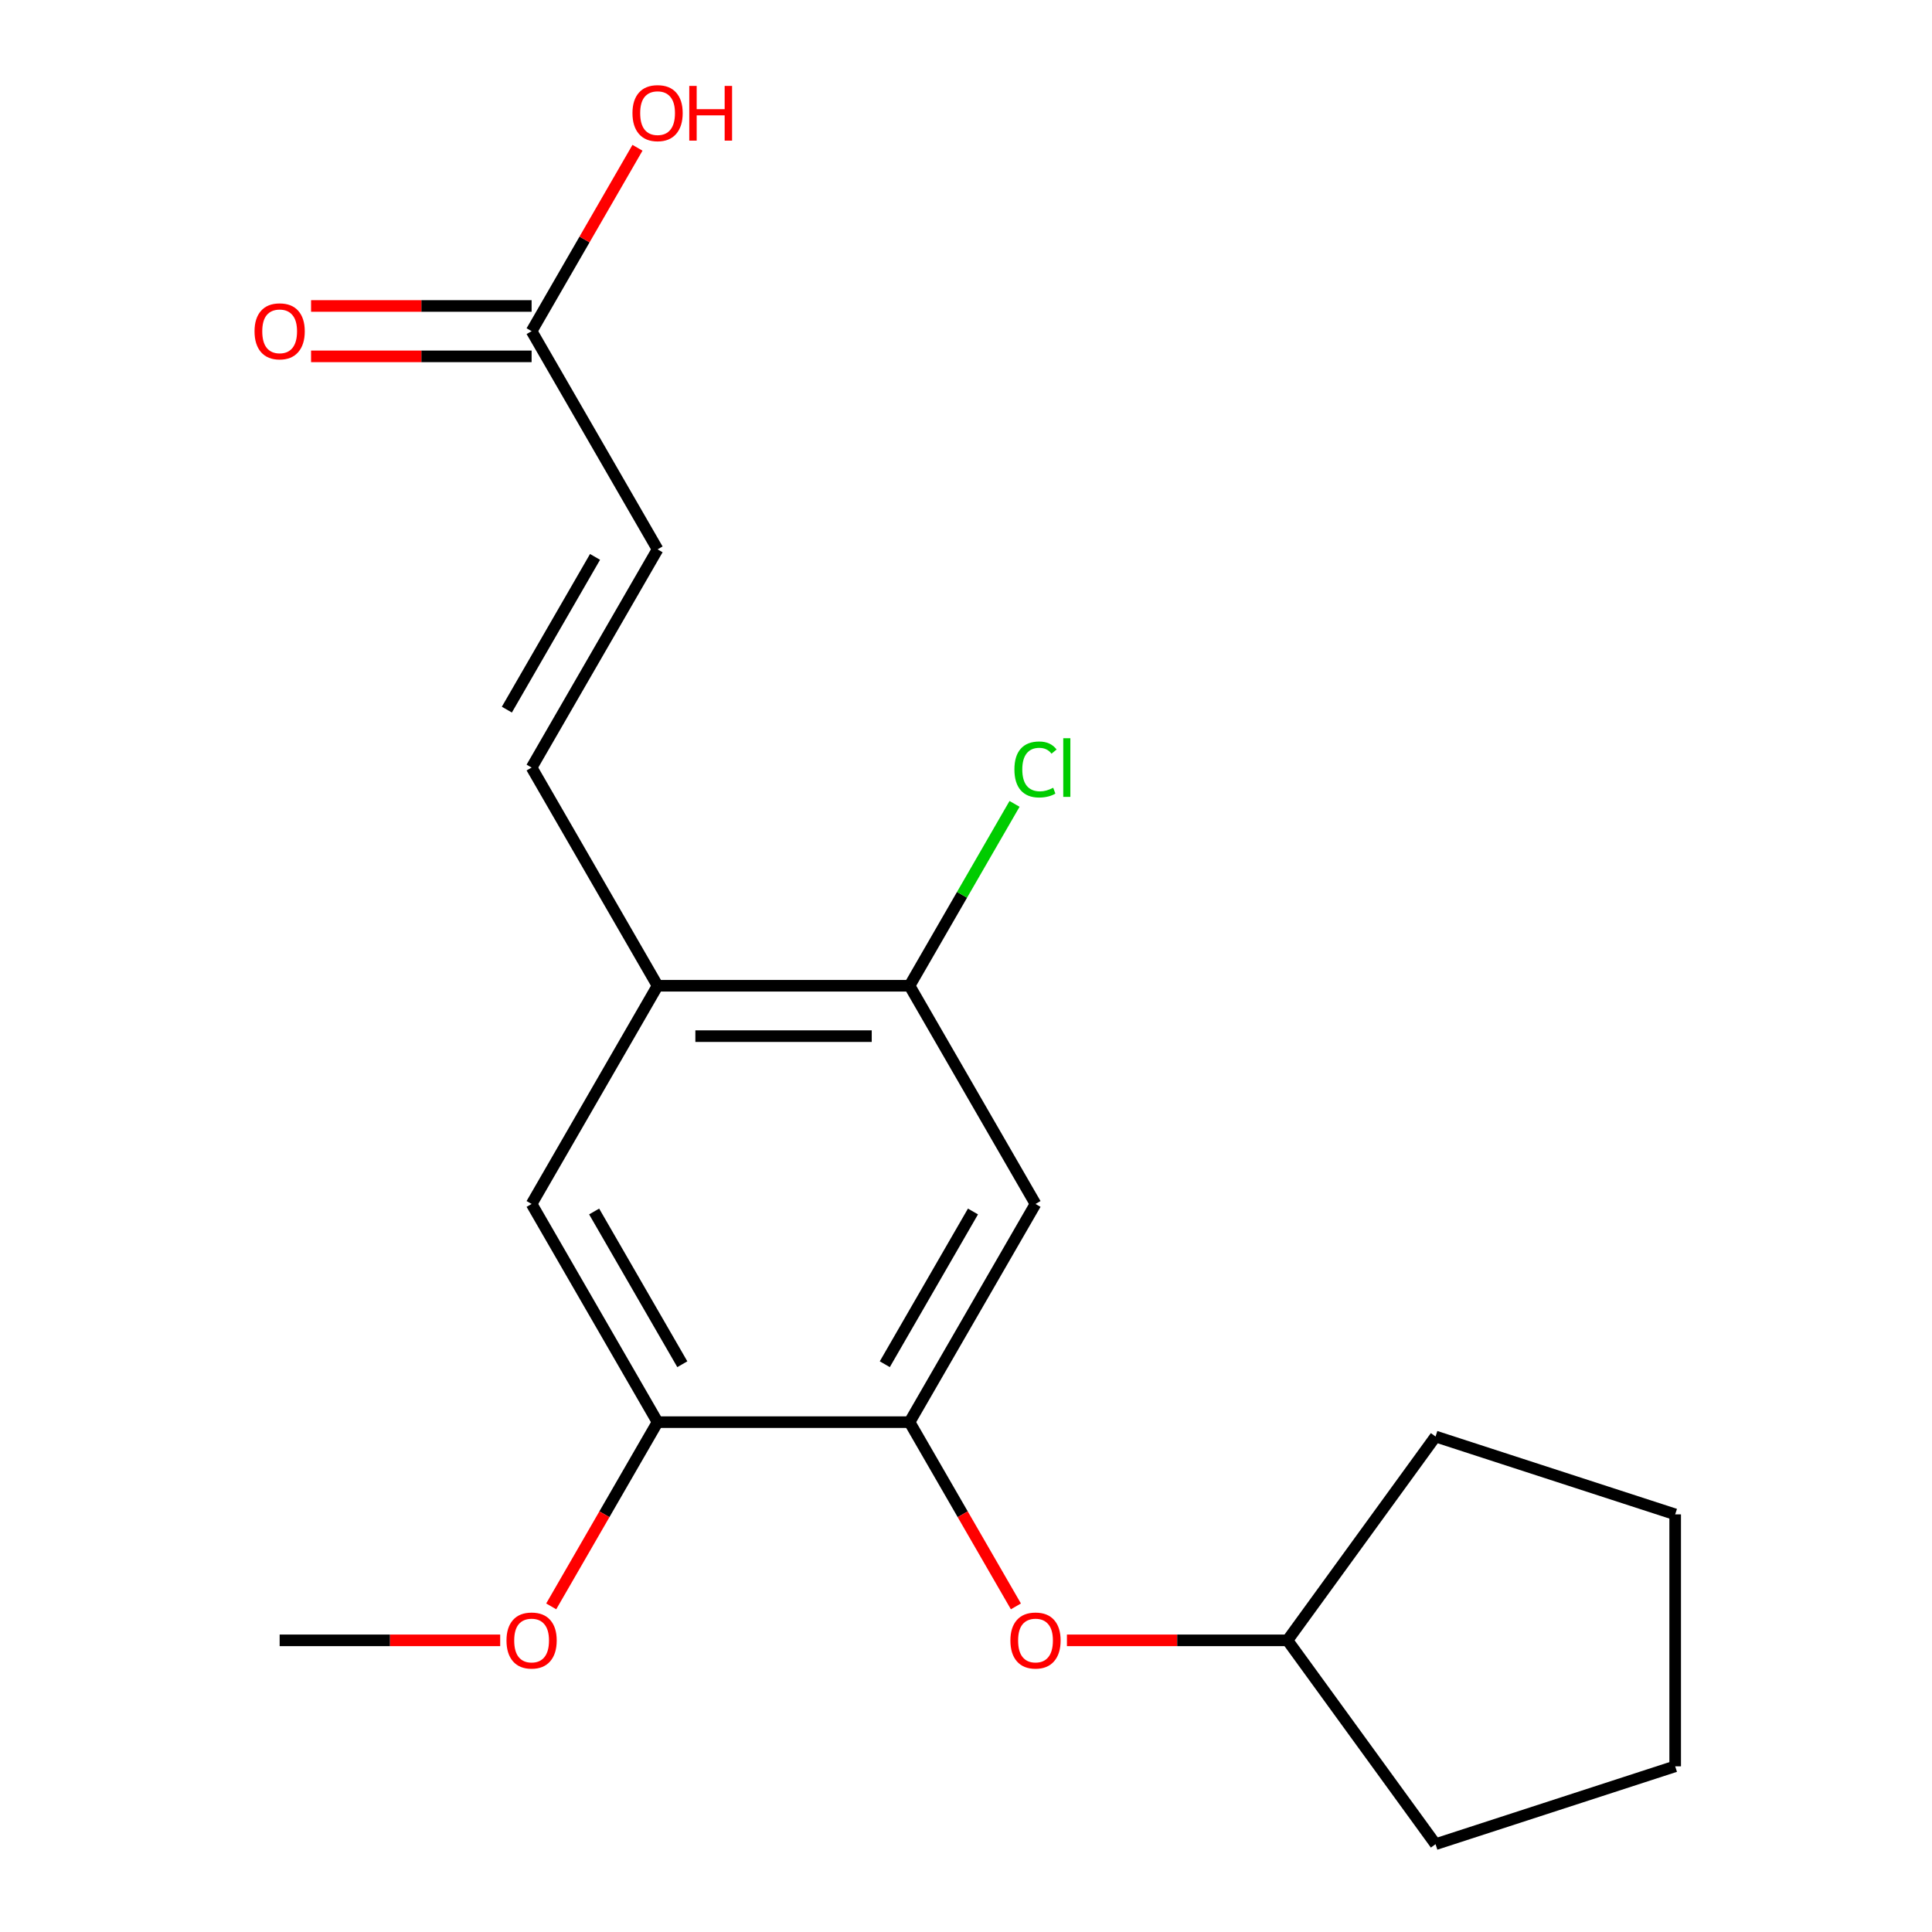 <?xml version='1.0' encoding='iso-8859-1'?>
<svg version='1.1' baseProfile='full'
              xmlns='http://www.w3.org/2000/svg'
                      xmlns:rdkit='http://www.rdkit.org/xml'
                      xmlns:xlink='http://www.w3.org/1999/xlink'
                  xml:space='preserve'
width='1000px' height='1000px' viewBox='0 0 1000 1000'>
<!-- END OF HEADER -->
<rect style='opacity:1.0;fill:#FFFFFF;stroke:none' width='1000' height='1000' x='0' y='0'> </rect>
<path class='bond-0' d='M 470.773,736.102 L 535.978,623.164' style='fill:none;fill-rule:evenodd;stroke:#000000;stroke-width:6px;stroke-linecap:butt;stroke-linejoin:miter;stroke-opacity:1' />
<path class='bond-0' d='M 457.966,706.121 L 503.609,627.064' style='fill:none;fill-rule:evenodd;stroke:#000000;stroke-width:6px;stroke-linecap:butt;stroke-linejoin:miter;stroke-opacity:1' />
<path class='bond-4' d='M 470.773,736.102 L 340.362,736.102' style='fill:none;fill-rule:evenodd;stroke:#000000;stroke-width:6px;stroke-linecap:butt;stroke-linejoin:miter;stroke-opacity:1' />
<path class='bond-8' d='M 470.773,736.102 L 498.3,783.782' style='fill:none;fill-rule:evenodd;stroke:#000000;stroke-width:6px;stroke-linecap:butt;stroke-linejoin:miter;stroke-opacity:1' />
<path class='bond-8' d='M 498.3,783.782 L 525.828,831.461' style='fill:none;fill-rule:evenodd;stroke:#FF0000;stroke-width:6px;stroke-linecap:butt;stroke-linejoin:miter;stroke-opacity:1' />
<path class='bond-3' d='M 535.978,623.164 L 470.773,510.225' style='fill:none;fill-rule:evenodd;stroke:#000000;stroke-width:6px;stroke-linecap:butt;stroke-linejoin:miter;stroke-opacity:1' />
<path class='bond-1' d='M 340.362,510.225 L 275.157,623.164' style='fill:none;fill-rule:evenodd;stroke:#000000;stroke-width:6px;stroke-linecap:butt;stroke-linejoin:miter;stroke-opacity:1' />
<path class='bond-2' d='M 340.362,510.225 L 275.157,397.286' style='fill:none;fill-rule:evenodd;stroke:#000000;stroke-width:6px;stroke-linecap:butt;stroke-linejoin:miter;stroke-opacity:1' />
<path class='bond-19' d='M 340.362,510.225 L 470.773,510.225' style='fill:none;fill-rule:evenodd;stroke:#000000;stroke-width:6px;stroke-linecap:butt;stroke-linejoin:miter;stroke-opacity:1' />
<path class='bond-19' d='M 359.924,536.307 L 451.211,536.307' style='fill:none;fill-rule:evenodd;stroke:#000000;stroke-width:6px;stroke-linecap:butt;stroke-linejoin:miter;stroke-opacity:1' />
<path class='bond-6' d='M 275.157,397.286 L 340.362,284.348' style='fill:none;fill-rule:evenodd;stroke:#000000;stroke-width:6px;stroke-linecap:butt;stroke-linejoin:miter;stroke-opacity:1' />
<path class='bond-6' d='M 262.35,367.304 L 307.994,288.247' style='fill:none;fill-rule:evenodd;stroke:#000000;stroke-width:6px;stroke-linecap:butt;stroke-linejoin:miter;stroke-opacity:1' />
<path class='bond-10' d='M 470.773,510.225 L 497.948,463.156' style='fill:none;fill-rule:evenodd;stroke:#000000;stroke-width:6px;stroke-linecap:butt;stroke-linejoin:miter;stroke-opacity:1' />
<path class='bond-10' d='M 497.948,463.156 L 525.123,416.087' style='fill:none;fill-rule:evenodd;stroke:#00CC00;stroke-width:6px;stroke-linecap:butt;stroke-linejoin:miter;stroke-opacity:1' />
<path class='bond-5' d='M 340.362,736.102 L 275.157,623.164' style='fill:none;fill-rule:evenodd;stroke:#000000;stroke-width:6px;stroke-linecap:butt;stroke-linejoin:miter;stroke-opacity:1' />
<path class='bond-5' d='M 353.169,706.121 L 307.526,627.064' style='fill:none;fill-rule:evenodd;stroke:#000000;stroke-width:6px;stroke-linecap:butt;stroke-linejoin:miter;stroke-opacity:1' />
<path class='bond-12' d='M 340.362,736.102 L 312.835,783.782' style='fill:none;fill-rule:evenodd;stroke:#000000;stroke-width:6px;stroke-linecap:butt;stroke-linejoin:miter;stroke-opacity:1' />
<path class='bond-12' d='M 312.835,783.782 L 285.307,831.461' style='fill:none;fill-rule:evenodd;stroke:#FF0000;stroke-width:6px;stroke-linecap:butt;stroke-linejoin:miter;stroke-opacity:1' />
<path class='bond-7' d='M 340.362,284.348 L 275.157,171.409' style='fill:none;fill-rule:evenodd;stroke:#000000;stroke-width:6px;stroke-linecap:butt;stroke-linejoin:miter;stroke-opacity:1' />
<path class='bond-9' d='M 275.157,158.368 L 218.082,158.368' style='fill:none;fill-rule:evenodd;stroke:#000000;stroke-width:6px;stroke-linecap:butt;stroke-linejoin:miter;stroke-opacity:1' />
<path class='bond-9' d='M 218.082,158.368 L 161.007,158.368' style='fill:none;fill-rule:evenodd;stroke:#FF0000;stroke-width:6px;stroke-linecap:butt;stroke-linejoin:miter;stroke-opacity:1' />
<path class='bond-9' d='M 275.157,184.45 L 218.082,184.45' style='fill:none;fill-rule:evenodd;stroke:#000000;stroke-width:6px;stroke-linecap:butt;stroke-linejoin:miter;stroke-opacity:1' />
<path class='bond-9' d='M 218.082,184.45 L 161.007,184.45' style='fill:none;fill-rule:evenodd;stroke:#FF0000;stroke-width:6px;stroke-linecap:butt;stroke-linejoin:miter;stroke-opacity:1' />
<path class='bond-11' d='M 275.157,171.409 L 302.558,123.95' style='fill:none;fill-rule:evenodd;stroke:#000000;stroke-width:6px;stroke-linecap:butt;stroke-linejoin:miter;stroke-opacity:1' />
<path class='bond-11' d='M 302.558,123.95 L 329.958,76.49' style='fill:none;fill-rule:evenodd;stroke:#FF0000;stroke-width:6px;stroke-linecap:butt;stroke-linejoin:miter;stroke-opacity:1' />
<path class='bond-13' d='M 552.238,849.041 L 609.313,849.041' style='fill:none;fill-rule:evenodd;stroke:#FF0000;stroke-width:6px;stroke-linecap:butt;stroke-linejoin:miter;stroke-opacity:1' />
<path class='bond-13' d='M 609.313,849.041 L 666.388,849.041' style='fill:none;fill-rule:evenodd;stroke:#000000;stroke-width:6px;stroke-linecap:butt;stroke-linejoin:miter;stroke-opacity:1' />
<path class='bond-14' d='M 258.897,849.041 L 201.822,849.041' style='fill:none;fill-rule:evenodd;stroke:#FF0000;stroke-width:6px;stroke-linecap:butt;stroke-linejoin:miter;stroke-opacity:1' />
<path class='bond-14' d='M 201.822,849.041 L 144.747,849.041' style='fill:none;fill-rule:evenodd;stroke:#000000;stroke-width:6px;stroke-linecap:butt;stroke-linejoin:miter;stroke-opacity:1' />
<path class='bond-15' d='M 666.388,849.041 L 743.042,743.537' style='fill:none;fill-rule:evenodd;stroke:#000000;stroke-width:6px;stroke-linecap:butt;stroke-linejoin:miter;stroke-opacity:1' />
<path class='bond-16' d='M 666.388,849.041 L 743.042,954.545' style='fill:none;fill-rule:evenodd;stroke:#000000;stroke-width:6px;stroke-linecap:butt;stroke-linejoin:miter;stroke-opacity:1' />
<path class='bond-18' d='M 743.042,743.537 L 867.069,783.836' style='fill:none;fill-rule:evenodd;stroke:#000000;stroke-width:6px;stroke-linecap:butt;stroke-linejoin:miter;stroke-opacity:1' />
<path class='bond-17' d='M 743.042,954.545 L 867.069,914.246' style='fill:none;fill-rule:evenodd;stroke:#000000;stroke-width:6px;stroke-linecap:butt;stroke-linejoin:miter;stroke-opacity:1' />
<path class='bond-20' d='M 867.069,914.246 L 867.069,783.836' style='fill:none;fill-rule:evenodd;stroke:#000000;stroke-width:6px;stroke-linecap:butt;stroke-linejoin:miter;stroke-opacity:1' />
<path  class='atom-9' d='M 522.978 849.121
Q 522.978 842.321, 526.338 838.521
Q 529.698 834.721, 535.978 834.721
Q 542.258 834.721, 545.618 838.521
Q 548.978 842.321, 548.978 849.121
Q 548.978 856.001, 545.578 859.921
Q 542.178 863.801, 535.978 863.801
Q 529.738 863.801, 526.338 859.921
Q 522.978 856.041, 522.978 849.121
M 535.978 860.601
Q 540.298 860.601, 542.618 857.721
Q 544.978 854.801, 544.978 849.121
Q 544.978 843.561, 542.618 840.761
Q 540.298 837.921, 535.978 837.921
Q 531.658 837.921, 529.298 840.721
Q 526.978 843.521, 526.978 849.121
Q 526.978 854.841, 529.298 857.721
Q 531.658 860.601, 535.978 860.601
' fill='#FF0000'/>
<path  class='atom-10' d='M 131.747 171.489
Q 131.747 164.689, 135.107 160.889
Q 138.467 157.089, 144.747 157.089
Q 151.027 157.089, 154.387 160.889
Q 157.747 164.689, 157.747 171.489
Q 157.747 178.369, 154.347 182.289
Q 150.947 186.169, 144.747 186.169
Q 138.507 186.169, 135.107 182.289
Q 131.747 178.409, 131.747 171.489
M 144.747 182.969
Q 149.067 182.969, 151.387 180.089
Q 153.747 177.169, 153.747 171.489
Q 153.747 165.929, 151.387 163.129
Q 149.067 160.289, 144.747 160.289
Q 140.427 160.289, 138.067 163.089
Q 135.747 165.889, 135.747 171.489
Q 135.747 177.209, 138.067 180.089
Q 140.427 182.969, 144.747 182.969
' fill='#FF0000'/>
<path  class='atom-11' d='M 525.058 398.266
Q 525.058 391.226, 528.338 387.546
Q 531.658 383.826, 537.938 383.826
Q 543.778 383.826, 546.898 387.946
L 544.258 390.106
Q 541.978 387.106, 537.938 387.106
Q 533.658 387.106, 531.378 389.986
Q 529.138 392.826, 529.138 398.266
Q 529.138 403.866, 531.458 406.746
Q 533.818 409.626, 538.378 409.626
Q 541.498 409.626, 545.138 407.746
L 546.258 410.746
Q 544.778 411.706, 542.538 412.266
Q 540.298 412.826, 537.818 412.826
Q 531.658 412.826, 528.338 409.066
Q 525.058 405.306, 525.058 398.266
' fill='#00CC00'/>
<path  class='atom-11' d='M 550.338 382.106
L 554.018 382.106
L 554.018 412.466
L 550.338 412.466
L 550.338 382.106
' fill='#00CC00'/>
<path  class='atom-12' d='M 327.362 58.55
Q 327.362 51.75, 330.722 47.95
Q 334.082 44.15, 340.362 44.15
Q 346.642 44.15, 350.002 47.95
Q 353.362 51.75, 353.362 58.55
Q 353.362 65.43, 349.962 69.35
Q 346.562 73.23, 340.362 73.23
Q 334.122 73.23, 330.722 69.35
Q 327.362 65.47, 327.362 58.55
M 340.362 70.03
Q 344.682 70.03, 347.002 67.15
Q 349.362 64.23, 349.362 58.55
Q 349.362 52.99, 347.002 50.19
Q 344.682 47.35, 340.362 47.35
Q 336.042 47.35, 333.682 50.15
Q 331.362 52.95, 331.362 58.55
Q 331.362 64.27, 333.682 67.15
Q 336.042 70.03, 340.362 70.03
' fill='#FF0000'/>
<path  class='atom-12' d='M 356.762 44.47
L 360.602 44.47
L 360.602 56.51
L 375.082 56.51
L 375.082 44.47
L 378.922 44.47
L 378.922 72.79
L 375.082 72.79
L 375.082 59.71
L 360.602 59.71
L 360.602 72.79
L 356.762 72.79
L 356.762 44.47
' fill='#FF0000'/>
<path  class='atom-13' d='M 262.157 849.121
Q 262.157 842.321, 265.517 838.521
Q 268.877 834.721, 275.157 834.721
Q 281.437 834.721, 284.797 838.521
Q 288.157 842.321, 288.157 849.121
Q 288.157 856.001, 284.757 859.921
Q 281.357 863.801, 275.157 863.801
Q 268.917 863.801, 265.517 859.921
Q 262.157 856.041, 262.157 849.121
M 275.157 860.601
Q 279.477 860.601, 281.797 857.721
Q 284.157 854.801, 284.157 849.121
Q 284.157 843.561, 281.797 840.761
Q 279.477 837.921, 275.157 837.921
Q 270.837 837.921, 268.477 840.721
Q 266.157 843.521, 266.157 849.121
Q 266.157 854.841, 268.477 857.721
Q 270.837 860.601, 275.157 860.601
' fill='#FF0000'/>
</svg>
